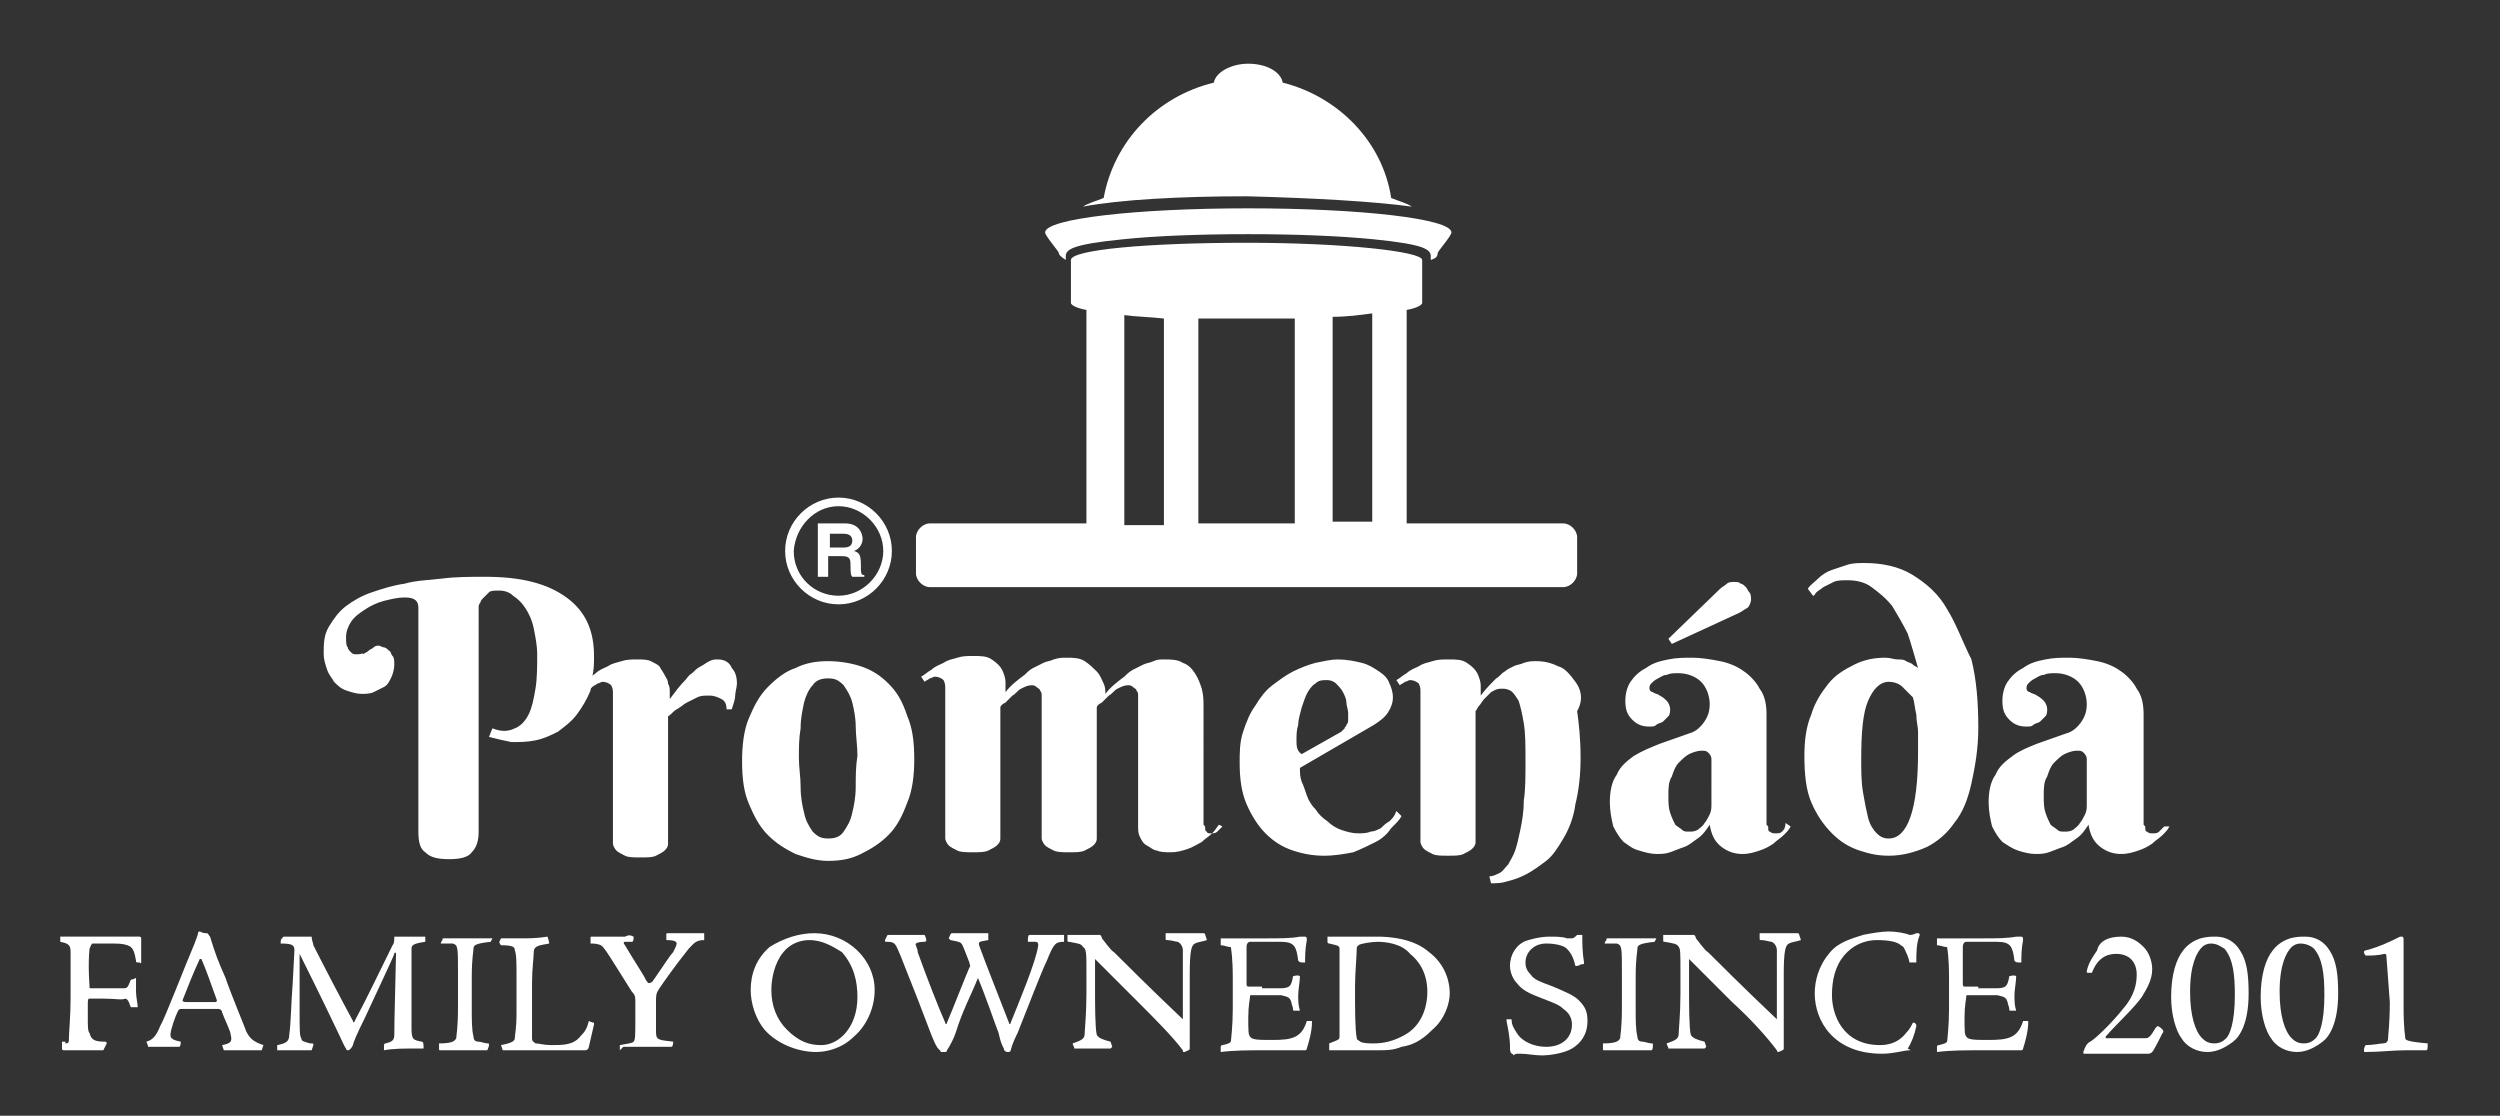 <?xml version="1.0" encoding="UTF-8"?>
<!-- Generator: Adobe Illustrator 21.0.0, SVG Export Plug-In . SVG Version: 6.00 Build 0)  -->
<svg xmlns="http://www.w3.org/2000/svg" xmlns:xlink="http://www.w3.org/1999/xlink" version="1.1" id="Layer_1" x="0px" y="0px" width="145.2px" height="64.8px" viewBox="0 0 145.2 64.8" style="enable-background:new 0 0 145.2 64.8;" xml:space="preserve">
<rect x="0" y="0" width="145.2" height="64.8" fill="#333333" stroke="none"/>
<style type="text/css">
	.st0{clip-path:url(#SVGID_2_);fill:#FFFFFF;}
	.st1{fill:#FFFFFF;}
</style>
<g>
	<defs>
		<rect id="SVGID_1_" y="0" width="145.2" height="64.8"></rect>
	</defs>
	<clipPath id="SVGID_2_">
		<use xlink:href="#SVGID_1_" style="overflow:visible;"></use>
	</clipPath>
	<path class="st0" d="M3.8,60.6c0.1,0,0.2,0,0.2-0.2c0-0.4,0.1-1.4,0.1-2.4v-1c0-0.7,0-1.3,0-1.7c0-0.4-0.1-0.5-0.6-0.6   c0,0,0-0.2,0-0.3c0,0,0,0,0.1,0c0.1,0,0.6,0,1.1,0h1.8c0.9,0,1.4,0,1.6,0c0,0,0.1,0,0.1,0.1c0,0.7,0,1.2,0,1.4c0,0,0,0.1-0.1,0   c-0.2,0-0.2,0-0.2-0.1c-0.1-0.6-0.2-0.8-0.5-0.9c-0.3-0.1-0.5-0.1-1.2-0.1c-0.5,0-0.7,0-0.8,0c-0.1,0-0.1,0.1-0.2,0.3   c-0.1,1,0,2.1,0,2.2s0,0.1,0.1,0.1c0,0,0.2,0,0.8,0c0.5,0,0.8,0,1,0c0.3,0,0.3,0,0.5-0.5c0.1,0,0.3-0.1,0.3-0.1c0,0.3,0,0.6,0,0.8   c0,0.3,0.1,0.7,0.1,0.9c-0.1,0-0.3,0-0.4,0c-0.1-0.2-0.1-0.4-0.3-0.5C7,58.1,6.8,58,6,58c-0.6,0-0.7,0-0.8,0   c-0.1,0-0.1,0.1-0.1,0.4v0.7c0,0.5,0,0.8,0.1,0.9c0.1,0.4,0.3,0.5,0.9,0.5c0.1,0,0.1,0.1,0.1,0.1L6,61H5.8c-0.4,0-0.7,0-1.1,0   c-0.4,0-0.9,0-1,0c0,0-0.1,0-0.1-0.1c0-0.1,0-0.3,0-0.4H3.8z"></path>
	<path class="st0" d="M12,54.2c0.1,0,0.1,0.1,0.2,0.2c0.3,1,0.5,1.5,0.9,2.4c0.3,0.9,1.1,2.8,1.2,3.1c0.2,0.4,0.4,0.6,1,0.8   c0,0-0.1,0.3-0.1,0.3c-0.9,0-1.1,0-1.4,0c-0.3,0-0.7,0-0.7,0c0,0-0.1,0-0.1,0c0,0-0.1-0.3-0.1-0.3c0.5-0.1,0.6-0.2,0.5-0.6   c0-0.2-0.4-1-0.5-1.3c0-0.1-0.1-0.2-0.2-0.2c-0.7,0-1.6,0-2.1,0c-0.2,0-0.2,0-0.3,0.2c-0.1,0.2-0.4,1-0.4,1.3   c0,0.2,0.1,0.3,0.6,0.4c0,0,0,0.3-0.1,0.3c-0.5,0-1.1,0-1.3,0c-0.2,0-0.3,0-0.4,0c0,0-0.1,0-0.1,0c0-0.1-0.1-0.3-0.1-0.3   c0.4-0.1,0.6-0.4,0.8-0.9c0.3-0.5,1.4-3.4,2-4.8c0.1-0.3,0.2-0.5,0.2-0.6c0,0,0-0.1,0.1-0.1C11.8,54.2,11.9,54.2,12,54.2L12,54.2z    M10.8,58.2c0.1,0,0.3,0,0.7,0c0.4,0,0.7,0,1,0c0.1,0,0.1-0.1,0.1-0.1c-0.4-1.1-0.6-1.7-0.9-2.4c0,0-0.1,0-0.1,0   c-0.5,1.1-0.6,1.4-1,2.4C10.6,58.1,10.6,58.2,10.8,58.2L10.8,58.2z"></path>
	<path class="st0" d="M18.1,61c-0.6,0-1.3,0-1.9,0c0,0-0.1,0-0.1,0c0-0.1,0-0.3,0-0.3c0.5-0.1,0.7-0.2,0.7-0.6   c0.1-0.7,0.1-1.7,0.2-3l0.1-1.9c0-0.3-0.1-0.4-0.8-0.4c0-0.1,0-0.3,0.1-0.3c0,0,0-0.1,0.1-0.1c0.1,0,0.6,0,1,0c0.2,0,0.3,0,0.6,0   c0,0.2,0.1,0.4,0.1,0.5c0.5,1,1.7,3.3,2.3,4.4c0,0.1,0.1,0.1,0.1,0c0.7-1.3,1.6-3.2,2.2-4.4c0.1-0.1,0.1-0.3,0.1-0.5   c0.8,0,1.2,0,1.8,0c0,0,0,0.3,0,0.3c-0.7,0.1-0.8,0.2-0.8,0.4c0,0.4,0,1,0,2.3c0,1.1,0,1.9,0,2.3c0,0.7,0.1,0.7,0.6,0.8   c0.1,0,0.1,0.2,0.1,0.3c0,0.1,0,0.1,0,0.1h-0.8c-0.3,0-1,0-1.5,0.1l0-0.2c0-0.1,0-0.2,0.1-0.2c0.4-0.1,0.5-0.2,0.5-0.5   c0-0.3,0-0.7,0.1-4.7c0-0.1-0.1-0.1-0.1,0c-0.1,0.3-1.2,2.6-1.7,3.7c-0.5,1-0.7,1.5-0.7,1.6c-0.1,0.2-0.2,0.3-0.3,0.3   c0,0-0.1,0-0.1-0.1c-0.1-0.1-0.3-0.6-0.5-1c-1-2.1-1.8-3.7-2.2-4.5c0,0.9,0,2.2,0,3.3c0,1.1,0,1.5,0.1,1.6c0,0.2,0.2,0.2,0.5,0.3   c0.2,0,0.2,0,0.2,0.1L18.1,61z"></path>
	<path class="st0" d="M28.5,54.7c-0.9,0.1-1,0.2-1,0.4c0,0.2-0.1,0.5-0.1,1.7v1.7c0,0.8,0,1.3,0.1,1.7c0,0.2,0.1,0.3,0.3,0.3   c0.1,0,0.4,0.1,0.5,0.1c0.1,0,0.1,0,0.1,0.1c0,0.1-0.1,0.3-0.1,0.3c-0.8,0-1.2,0-1.6,0c-0.5,0-1,0-1.1,0c-0.1,0-0.1,0-0.1-0.1   c0-0.1,0-0.2,0-0.3c0.7,0,0.9-0.1,1-0.3c0-0.2,0.1-0.5,0.1-1.8v-2c0-1.5,0-1.6-0.3-1.7c-0.1,0-0.3,0-0.6,0c0,0-0.1,0-0.1,0   c0,0,0-0.1,0.1-0.2c0-0.1,0-0.1,0.1-0.1c0.1,0,0.1,0,0.3,0c0.1,0,0.4,0,1,0c0.5,0,1.2,0,1.3,0c0.1,0,0.1,0,0.2,0L28.5,54.7z"></path>
	<path class="st0" d="M34.2,59.3c0,0,0.2,0.1,0.3,0.1c0,0,0,0.1,0,0.1c-0.1,0.4-0.2,0.9-0.3,1.3c0,0.1-0.1,0.2-0.2,0.2   c-0.1,0-0.2,0-0.6,0c-0.4,0-0.9,0-2.7,0c-0.6,0-1.1,0-1.3,0c-0.1,0-0.1,0-0.2,0c0,0-0.1-0.3-0.1-0.3c0.5-0.1,0.8-0.2,0.8-0.4   c0-0.2,0.1-0.5,0.1-1.5v-2c0-0.8,0-1.4-0.1-1.6c0-0.2-0.1-0.3-0.8-0.3c0,0-0.1-0.1-0.1-0.2l0.1-0.2c0,0,0,0,0.1,0c0.3,0,0.6,0,1,0   c0.5,0,1,0,1.6-0.1c0,0,0.1,0.3,0.1,0.4c-0.5,0.1-0.9,0.1-0.9,0.5c0,0.3-0.1,1-0.1,1.8l0,1.2c0,1.6,0,1.9,0,2   c0,0.2,0.1,0.2,0.2,0.3c0.2,0,0.5,0.1,0.9,0.1c0.7,0,1.3,0,1.7-0.5C34,59.9,34.1,59.7,34.2,59.3C34.1,59.3,34.2,59.3,34.2,59.3   L34.2,59.3z"></path>
	<path class="st0" d="M36.8,54.4c0,0.1,0,0.3-0.1,0.3c-0.1,0-0.3,0-0.4,0c-0.1,0-0.1,0.1,0,0.2c0.4,0.7,1.2,1.9,1.2,2   c0.1,0.1,0.1,0.2,0.2,0.2c0,0,0.1,0,0.2-0.1c0.7-1,1-1.5,1.2-1.7c0.1-0.2,0.2-0.4,0.2-0.5c0-0.1-0.1-0.2-0.6-0.2v-0.3   c0-0.1,0-0.1,0.1-0.1c0.2,0,0.6,0,1,0c0.4,0,0.8,0,0.9,0c0.1,0,0.2,0,0.2,0c0,0.1,0,0.3,0,0.4c-0.5,0-0.6,0.2-0.9,0.5   c-0.8,1-1.5,2-1.7,2.3c-0.2,0.3-0.2,0.4-0.2,0.8v0.5c0,0.5,0,0.8,0,1.2c0,0.5,0.1,0.5,1,0.6c0,0,0,0.3-0.1,0.3c0,0-0.1,0-0.2,0   c-0.2,0-0.9,0-1.6,0c-0.3,0-0.8,0-1,0C36,61,36,61,36,61c0,0,0-0.2,0-0.3c0,0,0,0,0,0c0.5-0.1,0.7-0.1,0.8-0.2   c0.1-0.1,0.1-0.4,0.1-1.3v-1c0-0.3,0-0.4-0.2-0.6c-1.2-1.9-1.6-2.6-1.8-2.7c0,0-0.2-0.1-0.5-0.1c0,0,0,0-0.1,0c0-0.1,0-0.2,0-0.3   c0-0.1,0-0.1,0.1-0.1c0.4,0,0.9,0,1.2,0c0.3,0,0.5,0,0.7,0C36.5,54.3,36.6,54.3,36.8,54.4C36.8,54.3,36.8,54.3,36.8,54.4L36.8,54.4   z"></path>
	<path class="st0" d="M47.3,54.2c1.9,0,3.5,1.5,3.5,3.3c0,1.2-0.6,2.2-1.2,2.7c-0.7,0.7-1.6,0.9-2.2,0.9c-1.1,0-2.3-0.5-3-1.3   c-0.5-0.6-0.8-1.5-0.8-2.3c0-0.9,0.3-1.8,1.1-2.5C45.5,54.5,46.4,54.2,47.3,54.2L47.3,54.2z M47,54.6c-0.5,0-1.1,0.2-1.5,0.7   c-0.5,0.6-0.7,1.5-0.7,2.2c0,0.9,0.3,1.7,0.9,2.3c0.7,0.7,1.3,0.9,2,0.9c1,0,2.1-1,2.1-2.8c0-0.9-0.2-1.8-0.9-2.6   C48.4,55,47.8,54.6,47,54.6L47,54.6z"></path>
	<path class="st0" d="M53.9,59.6c-0.3-0.8-0.8-2.1-1.6-4.1c-0.3-0.7-0.3-0.8-0.8-0.8c-0.1,0-0.1,0-0.1-0.1c0,0,0.1-0.2,0.1-0.2   c0-0.1,0.1-0.1,0.2-0.1c0.2,0,0.6,0,0.9,0c0.4,0,0.8,0,1.1,0c0,0,0.1,0.2,0.1,0.3c0,0,0,0.1-0.1,0.1c-0.4,0-0.6,0.1-0.5,0.2   c0,0.1,0.1,0.2,0.1,0.4c0.5,1.4,1.2,3.2,1.6,4.1c0,0.1,0.1,0.1,0.1,0c0.3-0.7,1-2.5,1.3-3.2c0.1-0.1,0-0.2,0-0.3   c-0.2-0.5-0.3-0.8-0.4-1c-0.1-0.2-0.2-0.2-0.7-0.3c0,0-0.1-0.1-0.1-0.1c0.1-0.2,0.1-0.3,0.2-0.3c0.2,0,0.6,0,1,0c0.5,0,0.9,0,1.1,0   c0,0,0,0.3,0,0.4c-0.6,0.1-0.6,0.1-0.5,0.4c0.4,1.1,1.2,3.1,1.7,4.4c0,0.1,0.1,0.1,0.1,0c0.4-1,1.5-3.6,1.6-4.5   c0-0.2-0.1-0.2-0.2-0.2c-0.1,0-0.3,0-0.4,0c0,0,0,0,0-0.1c0-0.1,0-0.3,0.1-0.3c0.1,0,0.7,0,1,0c0.4,0,0.7,0,0.8,0   c0.1,0,0.2,0,0.2,0l0,0.3c0,0,0,0.1,0,0.1c-0.5,0-0.6,0.1-1,1.1c-0.3,0.6-1.1,2.7-1.7,4.2c-0.1,0.2-0.3,0.6-0.4,1   c0,0.1-0.1,0.1-0.2,0.1c-0.1,0-0.2-0.1-0.2-0.2c-0.1-0.2-0.2-0.4-0.3-0.9c-0.2-0.5-0.7-2-1.2-3.2c-0.4,1-0.9,1.9-1.3,3.2   c-0.1,0.3-0.3,0.7-0.5,1c0,0.1-0.1,0.1-0.1,0.1c-0.1,0-0.1,0-0.2,0c0,0-0.1,0-0.1-0.1C54.4,60.9,54.2,60.4,53.9,59.6"></path>
	<path class="st0" d="M62.3,54.3c0.5,0,0.7,0,1.5,0c0.1,0,0.1,0,0.1,0c0,0,0.1,0.1,0.1,0.2c0.1,0.1,0.5,0.7,0.7,0.8   c0.7,0.7,2,2,4,3.9c0-0.4,0-1.2,0-1.9c0-1.1,0-1.6,0-2.1c0-0.2-0.1-0.4-0.3-0.5c-0.1,0-0.4-0.1-0.6-0.1c-0.1,0-0.1,0-0.1-0.1l0-0.3   h1.1c0.4,0,0.8,0,1.1,0c0,0,0.1,0,0.1,0.1l0.1,0.3c-0.3,0.1-0.5,0.1-0.7,0.2c-0.2,0.1-0.3,0.4-0.3,1.8c0,0.9,0,1.6,0,2.8   c0,0.7,0,1.3,0,1.5c0,0.1-0.1,0.1-0.3,0.2c-0.1,0-0.1,0-0.1-0.1c-0.6-0.8-1.6-1.8-2.6-2.8c-0.9-0.9-1.7-1.7-2.5-2.5   c0,0.5,0,1.2,0,1.8c0,0.8,0,2.2,0.1,2.6c0.1,0.2,0.4,0.3,0.8,0.4l0.1,0.3c0,0-0.1,0.1-0.1,0.1c-0.4,0-0.9,0-1.3,0   c-0.3,0-0.7,0-0.8,0c0-0.1-0.1-0.2-0.1-0.3c0.6-0.2,0.7-0.3,0.7-0.6c0-0.2,0.1-1.1,0.1-2.3v-1.3c0-1,0-1.3-0.2-1.4   c-0.1-0.2-0.3-0.2-0.8-0.3c-0.1,0-0.1,0-0.1-0.1V54.3z"></path>
	<path class="st0" d="M73.3,57.4c0.5,0,0.8,0,1,0c0.6,0,0.7-0.1,0.8-0.7c0,0,0.3-0.1,0.4,0c0,0.3-0.1,0.8-0.1,1.1   c0,0.3,0,0.6,0.1,0.9c-0.1,0-0.2,0-0.3,0c-0.1,0-0.1,0-0.1-0.1c0-0.1-0.1-0.3-0.1-0.4c-0.1-0.3-0.2-0.3-0.6-0.4c-0.2,0-0.6,0-1.1,0   c-0.5,0-0.6,0-0.6,0c-0.1,0-0.1,0-0.1,0.1c0,0.1-0.1,0.5-0.1,1.2c0,0.7,0,1,0.1,1.1c0.1,0.2,0.5,0.2,1.3,0.2c1.1,0,1.7-0.1,2-1.1   c0.1,0,0.2,0,0.3,0c0,0,0,0,0,0.1c0,0.5-0.2,1.2-0.3,1.5c0,0.1-0.1,0.1-0.1,0.1c-0.1,0-0.1,0-0.5,0c-0.3,0-1,0-1.9,0   c-0.9,0-1.7,0-2.5,0.1c0,0,0-0.2,0-0.3c0,0,0-0.1,0.1-0.1c0.5-0.1,0.5-0.2,0.5-0.3c0-0.1,0.1-0.8,0.1-1.8v-1.8   c0-1.2-0.1-1.7-0.1-1.7c0-0.1,0-0.1-0.1-0.1c-0.1,0-0.3-0.1-0.5-0.1c0,0,0,0,0-0.1l0-0.3c0,0,0,0,0.1,0h0.3c0.3,0,0.7,0,1.4,0h0.9   c0.7,0,1.4,0,1.9-0.1c0.1,0,0.2,0,0.3,0c0.1,0,0.1,0.1,0.1,0.2c-0.1,0.5-0.1,1-0.1,1.3c-0.3,0-0.3,0-0.4-0.1   c-0.1-0.8-0.2-1.1-1-1.1h-0.7c-0.6,0-0.9,0-1.1,0c-0.1,0-0.2,0.1-0.2,0.3c0,0.7,0,1.4,0,2.1c0,0.1,0,0.2,0.1,0.2H73.3z"></path>
	<path class="st0" d="M84.2,57.7c0,0.6-0.3,1.5-1,2.1c-0.7,0.7-1.2,0.9-1.8,1C80.9,61,80.6,61,79.8,61c-0.5,0-1.5,0-1.8,0   s-0.6,0-0.8,0c0-0.1,0-0.3,0-0.4c0.5-0.2,0.6-0.2,0.6-0.4c0-0.8,0-2.5,0-3.7c0-1.1,0-1.3,0-1.4c0-0.2-0.2-0.2-0.6-0.3   c0,0-0.1,0-0.1-0.1l0-0.3c0.4,0,0.8,0,1.3,0c0.7,0,1.1,0,1.6,0c0.7,0,2.1,0.1,3,0.9C83.8,55.9,84.2,56.8,84.2,57.7L84.2,57.7z    M80,54.7c-0.3,0-1,0.1-1.1,0.2c-0.1,0.1-0.1,0.1-0.1,0.2c0,0.4-0.1,1.4-0.1,2.2c0,1.5,0,2.4,0.1,3c0,0.1,0.1,0.1,0.2,0.2   c0.2,0.1,0.5,0.1,0.8,0.1c0.5,0,1.1-0.1,1.8-0.5c0.9-0.5,1.3-1.5,1.3-2.5c0-1.1-0.5-1.8-1-2.2C81.4,54.8,80.5,54.7,80,54.7L80,54.7   z"></path>
	<path class="st0" d="M87.8,61.2C87.7,61.2,87.7,61.2,87.8,61.2c-0.1-0.1-0.1-0.2-0.1-0.4c0-0.5-0.1-1-0.2-1.5c0-0.1,0-0.1,0-0.1   c0.1,0,0.2,0,0.2,0c0.1,0,0.1,0,0.1,0.1c0,0.2,0.1,0.4,0.3,0.7c0.3,0.5,1,0.8,1.7,0.8c0.9,0,1.5-0.5,1.5-1.3c0-0.4-0.2-0.7-0.5-0.9   c-0.2-0.2-0.4-0.3-1.2-0.6c-0.8-0.3-1.2-0.5-1.5-0.9c-0.2-0.2-0.4-0.6-0.4-1c0-0.7,0.4-1.2,0.8-1.4c0.2-0.1,0.9-0.3,1.5-0.3   c0.3,0,0.8,0,1,0.1c0.1,0,0.2,0,0.3,0c0.1,0,0.2-0.1,0.3-0.2c0.1,0,0.3,0,0.3,0c0,0.5,0,1,0.1,1.6c0,0.1,0,0.1-0.1,0.1   c-0.1,0-0.2,0.1-0.3,0.1c-0.1,0-0.1,0-0.1,0c-0.1-0.4-0.2-0.7-0.5-1c-0.2-0.2-0.7-0.3-1.2-0.3c-0.7,0-1.2,0.5-1.2,1.1   c0,0.3,0.1,0.5,0.3,0.7c0.2,0.3,0.5,0.4,1.3,0.7c0.7,0.3,1.2,0.5,1.5,0.8c0.4,0.4,0.5,0.7,0.5,1.2c0,0.8-0.4,1.3-0.9,1.6   c-0.5,0.3-1.4,0.4-1.7,0.4c-0.5,0-0.9-0.1-1.3-0.1c-0.1,0-0.1,0-0.2,0c-0.1,0-0.2,0.1-0.2,0.1C87.9,61.2,87.8,61.2,87.8,61.2   L87.8,61.2z"></path>
	<path class="st0" d="M96.1,54.7c-0.9,0.1-1,0.2-1,0.4c0,0.2-0.1,0.5-0.1,1.7v1.7c0,0.8,0,1.3,0.1,1.7c0,0.2,0.1,0.3,0.3,0.3   c0.1,0,0.4,0.1,0.5,0.1c0.1,0,0.1,0,0.1,0.1c0,0.1,0,0.3-0.1,0.3c-0.8,0-1.2,0-1.6,0c-0.5,0-1,0-1.1,0c-0.1,0-0.1,0-0.1-0.1   c0-0.1,0-0.2,0-0.3c0.7,0,0.9-0.1,1-0.3c0-0.2,0.1-0.5,0.1-1.8v-2c0-1.5,0-1.6-0.3-1.7c-0.1,0-0.3,0-0.6,0c0,0-0.1,0-0.1,0   c0,0,0-0.1,0.1-0.2c0-0.1,0-0.1,0.1-0.1c0.1,0,0.2,0,0.3,0c0.1,0,0.4,0,1,0c0.5,0,1.2,0,1.3,0c0.1,0,0.2,0,0.2,0L96.1,54.7z"></path>
	<path class="st0" d="M96.8,54.3c0.5,0,0.7,0,1.5,0c0.1,0,0.1,0,0.1,0c0,0,0.1,0.1,0.1,0.2c0.1,0.1,0.5,0.7,0.7,0.8   c0.7,0.7,2,2,4,3.9c0-0.4,0-1.2,0-1.9c0-1.1,0-1.6,0-2.1c0-0.2-0.1-0.4-0.3-0.5c-0.1,0-0.4-0.1-0.6-0.1c-0.1,0-0.1,0-0.1-0.1l0-0.3   h1.1c0.4,0,0.8,0,1.1,0c0,0,0.1,0,0.1,0.1l0.1,0.3c-0.3,0.1-0.5,0.1-0.7,0.2c-0.2,0.1-0.3,0.4-0.3,1.8c0,0.9,0,1.6,0,2.8   c0,0.7,0,1.3,0,1.5c0,0.1-0.1,0.1-0.3,0.2c0,0-0.1,0-0.1-0.1c-0.6-0.8-1.5-1.8-2.6-2.8c-0.9-0.9-1.7-1.7-2.5-2.5c0,0.5,0,1.2,0,1.8   c0,0.8,0,2.2,0.1,2.6c0.1,0.2,0.4,0.3,0.8,0.4l0.1,0.3c0,0-0.1,0.1-0.1,0.1c-0.4,0-0.9,0-1.3,0c-0.4,0-0.7,0-0.8,0   c0-0.1-0.1-0.2-0.1-0.3c0.6-0.2,0.7-0.3,0.7-0.6c0-0.2,0.1-1.1,0.1-2.3v-1.3c0-1,0-1.3-0.1-1.4c-0.1-0.2-0.3-0.2-0.8-0.3   c-0.1,0-0.1,0-0.1-0.1V54.3z"></path>
	<path class="st0" d="M105.4,57.7c0-0.7,0.2-1.6,0.9-2.4c0.5-0.6,1.3-0.8,1.9-1c0.5-0.1,1.1-0.2,1.5-0.2c0.4,0,1,0.1,1.2,0.2   c0.1,0,0.2,0,0.4-0.1c0,0,0.1,0,0.1,0c0.1,0,0.1,0.1,0.1,0.1c-0.2,0.5-0.2,1-0.2,1.6c0,0-0.1,0-0.2,0c-0.1,0-0.2,0-0.2,0   c0-0.1-0.1-0.4-0.2-0.6c-0.1-0.2-0.1-0.3-0.3-0.4c-0.2-0.2-0.7-0.3-1.4-0.3c-0.7,0-1.4,0.3-1.9,0.9c-0.5,0.6-0.7,1.4-0.7,2.3   c0,1.1,0.6,2.9,2.8,2.9c0.7,0,1.2-0.3,1.5-0.7c0.2-0.2,0.3-0.4,0.4-0.6c0,0,0.1,0,0.1,0c0.1,0.1,0.1,0.1,0.1,0.2   c-0.1,0.5-0.3,1-0.5,1.3C111,61,111,61,110.9,61c-0.3,0-0.9,0.2-1.6,0.2C106.5,61.2,105.4,59.3,105.4,57.7L105.4,57.7z"></path>
	<path class="st0" d="M114.9,57.4c0.5,0,0.8,0,1,0c0.6,0,0.7-0.1,0.8-0.7c0,0,0.3-0.1,0.4,0c0,0.3-0.1,0.8-0.1,1.1   c0,0.3,0,0.6,0.1,0.9c-0.1,0-0.2,0-0.3,0c-0.1,0-0.1,0-0.1-0.1c0-0.1-0.1-0.3-0.1-0.4c-0.1-0.3-0.2-0.3-0.6-0.4c-0.2,0-0.6,0-1.1,0   c-0.5,0-0.6,0-0.6,0c-0.1,0-0.1,0-0.1,0.1c0,0.1-0.1,0.5-0.1,1.2c0,0.7,0,1,0.1,1.1c0.1,0.2,0.5,0.2,1.3,0.2c1.1,0,1.7-0.1,2-1.1   c0.1,0,0.2,0,0.3,0c0,0,0,0,0,0.1c0,0.5-0.2,1.2-0.3,1.5c0,0.1-0.1,0.1-0.1,0.1c-0.1,0-0.1,0-0.5,0c-0.3,0-1,0-1.9,0   c-0.9,0-1.7,0-2.5,0.1c0,0,0-0.2,0-0.3c0,0,0-0.1,0.1-0.1c0.5-0.1,0.5-0.2,0.5-0.3c0-0.1,0.1-0.8,0.1-1.8v-1.8   c0-1.2-0.1-1.7-0.1-1.7c0-0.1,0-0.1-0.1-0.1c-0.1,0-0.3-0.1-0.5-0.1c0,0,0,0,0-0.1l0-0.3c0,0,0,0,0.1,0h0.3c0.3,0,0.7,0,1.4,0h0.9   c0.7,0,1.4,0,1.9-0.1c0.1,0,0.2,0,0.3,0c0.1,0,0.1,0.1,0.1,0.2c-0.1,0.5-0.1,1-0.1,1.3c-0.3,0-0.3,0-0.4-0.1   c-0.1-0.8-0.2-1.1-1-1.1h-0.7c-0.6,0-0.9,0-1.1,0c-0.1,0-0.2,0.1-0.2,0.3c0,0.7,0,1.4,0,2.1c0,0.1,0,0.2,0.1,0.2H114.9z"></path>
	<path class="st0" d="M123.2,54.4c0.6,0,1,0.3,1.3,0.6c0.3,0.3,0.5,0.8,0.5,1.3c0,0.6-0.3,1.1-0.6,1.6c-0.5,0.7-1.4,1.5-2.1,2.3   c0,0,0,0.1,0,0.1c0.3,0,2.2,0,2.3,0c0.2,0,0.3-0.1,0.6-0.6c0,0,0.1-0.1,0.1-0.1c0.1,0,0.2,0.1,0.3,0.2c0,0,0.1,0.1,0,0.2   c-0.1,0.2-0.5,1-0.6,1.1c0,0-0.1,0.1-0.2,0.1c-0.1,0-1.2,0-2.3,0c-0.3,0-1.2,0-1.4,0c-0.1,0-0.1,0-0.1-0.1c0.1-0.3,0.2-0.5,0.4-0.6   c0.2-0.1,1.1-0.9,1.9-1.9c0.7-0.8,0.8-1.5,0.8-2c0-0.7-0.4-1.2-1.2-1.2c-0.6,0-1.1,0.3-1.4,1.1c0,0-0.1,0-0.2,0   c-0.1,0-0.1,0-0.1-0.1c0.1-0.5,0.4-0.9,0.6-1.2C121.9,54.7,122.4,54.4,123.2,54.4L123.2,54.4z"></path>
	<path class="st0" d="M128.7,54.4c0.6,0,1.1,0.3,1.4,0.8c0.4,0.6,0.5,1.4,0.5,2.5c0,1.7-0.5,2.5-0.9,2.8c-0.4,0.3-0.9,0.6-1.5,0.6   c-0.6,0-1.2-0.3-1.5-0.8c-0.3-0.4-0.6-1.3-0.6-2.4c0-1.3,0.3-2.2,0.7-2.7c0.3-0.4,0.7-0.6,1-0.7C128.2,54.4,128.4,54.4,128.7,54.4   L128.7,54.4z M128.4,54.8c-0.2,0-0.4,0.1-0.5,0.2c-0.3,0.3-0.7,1-0.7,2.6c0,1.4,0.3,2.3,0.7,2.7c0.2,0.2,0.4,0.3,0.7,0.3   c0.3,0,0.5-0.1,0.7-0.3c0.2-0.2,0.5-0.9,0.5-2.5c0-1.2-0.1-2.1-0.6-2.7C129,55,128.8,54.8,128.4,54.8L128.4,54.8z"></path>
	<path class="st0" d="M133.9,54.4c0.6,0,1.1,0.3,1.4,0.8c0.4,0.6,0.5,1.4,0.5,2.5c0,1.7-0.5,2.5-0.9,2.8c-0.4,0.3-0.9,0.6-1.5,0.6   c-0.6,0-1.2-0.3-1.5-0.8c-0.3-0.4-0.6-1.3-0.6-2.4c0-1.3,0.3-2.2,0.7-2.7c0.3-0.4,0.7-0.6,1-0.7C133.4,54.4,133.6,54.4,133.9,54.4   L133.9,54.4z M133.6,54.8c-0.2,0-0.4,0.1-0.5,0.2c-0.3,0.3-0.7,1-0.7,2.6c0,1.4,0.3,2.3,0.7,2.7c0.2,0.2,0.4,0.3,0.7,0.3   c0.3,0,0.5-0.1,0.7-0.3c0.2-0.2,0.5-0.9,0.5-2.5c0-1.2-0.1-2.1-0.6-2.7C134.3,55,134,54.8,133.6,54.8L133.6,54.8z"></path>
	<path class="st0" d="M138.6,55.5c0-0.1-0.1-0.1-0.1-0.1c-0.4,0.1-0.8,0.1-1.1,0.1c-0.1-0.1-0.1-0.2-0.1-0.2c0,0,0-0.1,0.1-0.1   c0.8-0.2,1.6-0.6,2-0.8c0,0,0,0,0.1,0c0.1,0,0.1,0.1,0.1,0.2c0,1.2,0,2.6,0,3.9c0,1.3,0.1,1.7,0.1,1.8c0,0.1,0.1,0.2,1.3,0.3   c0,0.3,0,0.4-0.1,0.4l-1.2,0c-0.7,0-1.5,0.1-2.3,0.1c-0.1,0-0.1,0-0.1-0.1c0-0.2,0.1-0.3,0.1-0.3c0.4,0,0.9-0.1,1-0.1   c0.2,0,0.3-0.1,0.3-0.3c0-0.2,0.1-0.8,0.1-2.1L138.6,55.5z"></path>
</g>
<path class="st1" d="M41.7,38.3c-0.2,0-0.3,0-0.5,0.1c-0.2,0.1-0.3,0.2-0.5,0.3c-0.2,0.1-0.3,0.2-0.5,0.4c-0.2,0.1-0.3,0.3-0.4,0.4  c-0.3,0.3-0.6,0.7-0.9,1.1c0-0.1,0-0.2,0-0.4c0-0.2,0-0.3-0.1-0.5c0-0.2-0.1-0.3-0.2-0.5c-0.1-0.2-0.2-0.3-0.3-0.5  c-0.1-0.1-0.3-0.2-0.5-0.3c-0.2-0.1-0.5-0.1-0.8-0.1c-0.3,0-0.6,0-0.9,0.1c-0.3,0.1-0.5,0.1-0.8,0.3c-0.2,0.1-0.5,0.2-0.7,0.4  c-0.1,0.1-0.2,0.1-0.2,0.2c0.1-0.4,0.1-0.8,0.1-1.2c0-1.5-0.5-2.6-1.6-3.4c-1.1-0.8-2.6-1.2-4.7-1.2c-0.9,0-1.7,0-2.5,0.1  c-0.8,0.1-1.5,0.1-2.2,0.3c-0.7,0.1-1.3,0.3-1.9,0.5c-0.6,0.2-1.1,0.5-1.5,0.8c-0.4,0.3-0.7,0.7-1,1.2s-0.3,1-0.3,1.6  c0,0.3,0.1,0.6,0.2,0.9c0.1,0.3,0.3,0.5,0.4,0.7c0.2,0.2,0.4,0.4,0.7,0.5c0.3,0.1,0.6,0.2,0.9,0.2c0.2,0,0.5,0,0.7-0.1  c0.2-0.1,0.4-0.2,0.6-0.3c0.2-0.1,0.3-0.3,0.4-0.5c0.1-0.2,0.2-0.5,0.2-0.8c0-0.2,0-0.4-0.1-0.5c-0.1-0.1-0.1-0.3-0.2-0.3  c-0.1-0.1-0.2-0.2-0.3-0.2c-0.1,0-0.2-0.1-0.3-0.1c-0.1,0-0.2,0-0.3,0.1c-0.1,0.1-0.2,0.1-0.3,0.2s-0.2,0.1-0.3,0.2  C21.1,37.9,21,38,20.8,38c0,0-0.1,0-0.2,0c-0.1,0-0.2-0.1-0.2-0.1c-0.1-0.1-0.2-0.2-0.2-0.3c-0.1-0.1-0.1-0.3-0.1-0.6  c0-0.3,0.1-0.6,0.3-0.9c0.2-0.3,0.5-0.5,0.8-0.7c0.3-0.2,0.7-0.4,1.1-0.5s0.8-0.2,1.2-0.2c0.6,0,0.8,0.2,0.8,0.6v13  c0,0.6,0.1,1,0.4,1.2c0.3,0.3,0.7,0.4,1.4,0.4c0.6,0,1.1-0.1,1.3-0.4c0.3-0.3,0.4-0.7,0.4-1.2V35.3c0-0.1,0-0.2,0.1-0.3  c0-0.1,0.1-0.2,0.2-0.3c0.1-0.1,0.2-0.2,0.3-0.3c0.1-0.1,0.3-0.1,0.6-0.1c0.3,0,0.6,0.1,0.8,0.3c0.3,0.2,0.5,0.4,0.7,0.7  c0.2,0.3,0.4,0.7,0.5,1.2c0.1,0.5,0.2,1,0.2,1.5c0,0.7,0,1.4-0.1,2c-0.1,0.6-0.2,1.1-0.4,1.5c-0.2,0.4-0.5,0.7-0.8,0.8  c-0.4,0.2-0.8,0.2-1.3,0l-0.2,0.5c0.4,0.1,0.8,0.2,1.3,0.3c0.5,0,0.9,0,1.4-0.1c0.5-0.1,0.9-0.3,1.3-0.5c0.4-0.3,0.8-0.6,1.1-1  c0.3-0.4,0.6-0.9,0.8-1.4c0-0.1,0-0.1,0.1-0.2l0,0c0.1-0.1,0.2-0.1,0.3-0.2c0.1,0,0.2-0.1,0.3-0.1c0.2,0,0.4,0.1,0.5,0.2  c0.1,0.2,0.1,0.3,0.1,0.5v8.4c0,0.1,0,0.2,0,0.3c0,0.1,0.1,0.3,0.2,0.4c0.1,0.1,0.3,0.2,0.5,0.3c0.2,0.1,0.5,0.1,0.9,0.1  c0.4,0,0.7,0,0.9-0.1c0.2-0.1,0.4-0.2,0.5-0.3c0.1-0.1,0.2-0.2,0.2-0.4c0-0.1,0-0.2,0-0.3v-7.1c0.2-0.1,0.3-0.3,0.5-0.4  c0.2-0.1,0.4-0.3,0.6-0.4c0.2-0.1,0.4-0.2,0.6-0.3c0.2-0.1,0.4-0.1,0.7-0.1c0.3,0,0.5,0.1,0.7,0.2c0.2,0.1,0.3,0.3,0.3,0.6h0.3  c0.1-0.3,0.2-0.6,0.2-0.8c0-0.2,0.1-0.5,0.1-0.7c0-0.4-0.1-0.7-0.3-0.9C42.4,38.5,42.1,38.3,41.7,38.3 M51.6,39.7  c-0.5-0.5-1-0.8-1.6-1c-0.6-0.2-1.3-0.3-1.9-0.3c-0.7,0-1.3,0.1-1.9,0.4c-0.6,0.2-1.1,0.6-1.6,1.1c-0.5,0.5-0.8,1.1-1.1,1.8  c-0.3,0.7-0.4,1.6-0.4,2.5c0,1,0.1,1.8,0.4,2.5c0.3,0.7,0.6,1.3,1.1,1.8c0.5,0.5,1,0.8,1.6,1.1c0.6,0.2,1.2,0.4,1.9,0.4  c0.7,0,1.3-0.1,1.9-0.4c0.6-0.3,1.1-0.6,1.6-1.1c0.5-0.5,0.8-1.1,1.1-1.9c0.3-0.7,0.4-1.6,0.4-2.5c0-1-0.1-1.8-0.4-2.5  C52.4,40.7,52.1,40.2,51.6,39.7 M49.7,45.7c0,0.6-0.1,1.1-0.2,1.5c-0.1,0.5-0.3,0.8-0.5,1.1c-0.2,0.3-0.5,0.4-0.9,0.4  c-0.4,0-0.6-0.1-0.9-0.4c-0.2-0.3-0.4-0.6-0.5-1.1c-0.1-0.4-0.2-0.9-0.2-1.5c0-0.6-0.1-1.1-0.1-1.7c0-0.6,0-1.1,0.1-1.7  c0-0.6,0.1-1,0.2-1.5c0.1-0.4,0.3-0.8,0.5-1c0.2-0.3,0.5-0.4,0.9-0.4c0.4,0,0.6,0.1,0.9,0.4c0.2,0.3,0.4,0.6,0.5,1  c0.1,0.4,0.2,0.9,0.2,1.4c0,0.5,0.1,1.1,0.1,1.7C49.7,44.5,49.7,45.1,49.7,45.7 M70.7,48.3c-0.1,0.1-0.2,0.1-0.4,0.1  c-0.1,0-0.2,0-0.2-0.1c-0.1,0-0.1-0.1-0.1-0.2c0-0.1,0-0.1-0.1-0.2c0-0.1,0-0.1,0-0.2V41c0-0.3,0-0.6-0.1-1  c-0.1-0.3-0.2-0.6-0.4-0.9c-0.2-0.3-0.4-0.5-0.7-0.6c-0.3-0.2-0.7-0.2-1.1-0.2c-0.2,0-0.4,0-0.6,0.1c-0.2,0.1-0.4,0.1-0.6,0.2  c-0.2,0.1-0.4,0.2-0.6,0.3c-0.2,0.1-0.4,0.3-0.5,0.4c-0.4,0.3-0.8,0.6-1.1,1c0-0.2,0-0.4-0.1-0.6c-0.1-0.2-0.2-0.5-0.4-0.7  c-0.2-0.2-0.4-0.4-0.7-0.6c-0.3-0.2-0.7-0.2-1.1-0.2c-0.2,0-0.4,0-0.7,0.1c-0.2,0.1-0.4,0.1-0.6,0.2c-0.2,0.1-0.4,0.2-0.6,0.3  c-0.2,0.1-0.4,0.3-0.5,0.4c-0.4,0.3-0.8,0.6-1.1,1c0-0.2,0-0.4,0-0.6c0-0.2-0.1-0.5-0.2-0.7c-0.1-0.2-0.3-0.4-0.6-0.6  c-0.3-0.2-0.6-0.2-1.1-0.2c-0.3,0-0.6,0-0.9,0.1c-0.3,0.1-0.5,0.1-0.8,0.3c-0.2,0.1-0.5,0.2-0.7,0.4c-0.2,0.1-0.4,0.3-0.6,0.4  l0.2,0.3c0.1-0.1,0.2-0.1,0.3-0.2c0.1,0,0.2-0.1,0.3-0.1c0.2,0,0.4,0.1,0.5,0.2c0.1,0.2,0.1,0.3,0.1,0.5v8.4c0,0.1,0,0.2,0,0.3  c0,0.1,0.1,0.3,0.2,0.4c0.1,0.1,0.3,0.2,0.5,0.3c0.2,0.1,0.5,0.1,0.9,0.1c0.4,0,0.7,0,0.9-0.1s0.4-0.2,0.5-0.3  c0.1-0.1,0.2-0.2,0.2-0.4c0-0.1,0-0.2,0-0.3v-7.3c0-0.1,0.1-0.2,0.3-0.3c0.1-0.1,0.3-0.3,0.4-0.4c0.2-0.1,0.3-0.3,0.5-0.4  c0.2-0.1,0.4-0.2,0.6-0.2c0.1,0,0.2,0,0.3,0.1c0.1,0.1,0.2,0.1,0.2,0.2c0.1,0.1,0.1,0.2,0.1,0.3c0,0.1,0,0.2,0,0.3v7.7  c0,0.1,0,0.2,0,0.3c0,0.1,0.1,0.3,0.2,0.4c0.1,0.1,0.3,0.2,0.5,0.3c0.2,0.1,0.5,0.1,0.9,0.1c0.4,0,0.7,0,0.9-0.1  c0.2-0.1,0.4-0.2,0.5-0.3c0.1-0.1,0.2-0.2,0.2-0.4c0-0.1,0-0.2,0-0.3v-7.3c0-0.1,0.1-0.2,0.3-0.3c0.1-0.1,0.3-0.3,0.4-0.4  c0.2-0.1,0.3-0.3,0.5-0.4c0.2-0.1,0.4-0.2,0.6-0.2c0.1,0,0.2,0,0.3,0.1c0.1,0.1,0.2,0.1,0.2,0.2c0.1,0.1,0.1,0.2,0.1,0.3  c0,0.1,0,0.2,0,0.3v7.3c0,0.2,0,0.4,0.1,0.6c0.1,0.2,0.2,0.4,0.4,0.5c0.2,0.1,0.4,0.3,0.6,0.3c0.2,0.1,0.5,0.1,0.8,0.1  c0.4,0,0.7-0.1,1-0.2c0.3-0.1,0.6-0.3,0.8-0.4c0.2-0.2,0.4-0.3,0.6-0.5c0.2-0.2,0.3-0.4,0.4-0.5L71,48  C70.9,48.1,70.8,48.2,70.7,48.3 M80.7,47.7c-0.2,0.1-0.4,0.3-0.5,0.4c-0.2,0.1-0.4,0.2-0.6,0.2c-0.2,0.1-0.5,0.1-0.7,0.1  c-0.4,0-0.7-0.1-1-0.2c-0.3-0.1-0.6-0.3-0.8-0.5c-0.3-0.2-0.5-0.4-0.7-0.7c-0.2-0.2-0.4-0.5-0.5-0.8c-0.1-0.3-0.2-0.6-0.3-0.8  c-0.1-0.3-0.1-0.5-0.1-0.8l4.3-2.5c0.3-0.2,0.6-0.4,0.8-0.7c0.2-0.3,0.3-0.6,0.3-0.9c0-0.3-0.1-0.6-0.2-0.8  c-0.1-0.3-0.3-0.5-0.6-0.7c-0.3-0.2-0.6-0.4-1-0.5c-0.4-0.1-0.9-0.2-1.4-0.2c-0.4,0-0.8,0.1-1.3,0.2c-0.4,0.1-0.9,0.3-1.3,0.5  c-0.4,0.2-0.8,0.5-1.2,0.8c-0.4,0.3-0.7,0.7-1,1.2c-0.3,0.4-0.5,0.9-0.7,1.5c-0.2,0.6-0.2,1.2-0.2,1.8c0,0.9,0.1,1.7,0.4,2.4  c0.3,0.7,0.7,1.3,1.1,1.7c0.5,0.5,1,0.8,1.6,1c0.6,0.2,1.2,0.3,1.8,0.3c0.6,0,1.2-0.1,1.7-0.2c0.5-0.2,0.9-0.4,1.3-0.6  c0.4-0.2,0.7-0.5,0.9-0.8c0.3-0.3,0.5-0.5,0.6-0.7l-0.3-0.3C81,47.4,80.9,47.5,80.7,47.7 M75.3,43c0-0.3,0-0.6,0.1-0.9  c0-0.3,0.1-0.6,0.2-1c0.1-0.3,0.2-0.6,0.3-0.8c0.1-0.2,0.3-0.5,0.5-0.6c0.2-0.2,0.4-0.2,0.7-0.2c0.2,0,0.4,0.1,0.5,0.2  c0.1,0.1,0.3,0.3,0.4,0.5c0.1,0.2,0.2,0.4,0.2,0.6c0,0.2,0.1,0.4,0.1,0.6c0,0.2,0,0.3,0,0.4c0,0.1,0,0.2-0.1,0.3  c0,0.1-0.1,0.1-0.1,0.2c-0.1,0.1-0.1,0.1-0.2,0.2l-2.3,1.3C75.3,43.6,75.3,43.3,75.3,43 M91.5,39.6c-0.3-0.4-0.6-0.8-1-0.9  c-0.4-0.2-0.8-0.3-1.3-0.3c-0.2,0-0.4,0-0.7,0.1c-0.2,0.1-0.4,0.1-0.6,0.2c-0.2,0.1-0.4,0.2-0.5,0.3c-0.2,0.1-0.3,0.3-0.5,0.4  c-0.3,0.3-0.6,0.6-0.9,1c0-0.2,0-0.4,0-0.6s-0.1-0.5-0.2-0.7c-0.1-0.2-0.3-0.4-0.6-0.6c-0.3-0.2-0.6-0.2-1.1-0.2  c-0.3,0-0.6,0-0.9,0.1c-0.3,0.1-0.5,0.1-0.8,0.3c-0.2,0.1-0.5,0.2-0.7,0.4c-0.2,0.1-0.4,0.3-0.6,0.4l0.2,0.3  c0.1-0.1,0.2-0.1,0.3-0.2c0.1,0,0.2-0.1,0.3-0.1c0.2,0,0.4,0.1,0.5,0.2c0.1,0.2,0.1,0.3,0.1,0.5v8.4c0,0.1,0,0.2,0,0.3  c0,0.1,0.1,0.3,0.2,0.4c0.1,0.1,0.3,0.2,0.5,0.3c0.2,0.1,0.5,0.1,0.9,0.1c0.4,0,0.7,0,0.9-0.1c0.2-0.1,0.4-0.2,0.5-0.3  c0.1-0.1,0.2-0.2,0.2-0.4c0-0.1,0-0.3,0-0.3v-7.3c0.1-0.1,0.1-0.2,0.2-0.3c0.1-0.1,0.2-0.3,0.3-0.4c0.1-0.1,0.3-0.3,0.4-0.4  c0.2-0.1,0.3-0.2,0.6-0.2c0.2,0,0.3,0,0.5,0.1c0.2,0.1,0.3,0.3,0.5,0.6c0.1,0.3,0.2,0.7,0.3,1.3c0.1,0.6,0.1,1.3,0.1,2.2  c0,0.9,0,1.7-0.1,2.3c0,0.7-0.1,1.2-0.2,1.7s-0.2,0.9-0.3,1.2c-0.1,0.3-0.3,0.6-0.4,0.8c-0.2,0.2-0.3,0.4-0.5,0.5  c-0.2,0.1-0.4,0.2-0.6,0.2l0.1,0.4c0.3,0,0.6,0,0.9-0.1c0.4-0.1,0.7-0.2,1.1-0.4c0.4-0.2,0.8-0.5,1.2-0.8c0.4-0.3,0.7-0.8,1-1.3  c0.3-0.5,0.6-1.2,0.7-2c0.2-0.8,0.3-1.7,0.3-2.7c0-1.1-0.1-2-0.2-2.7C92,40.6,91.8,40,91.5,39.6 M101,35.6c0.2-0.1,0.3-0.2,0.5-0.3  c0.1-0.1,0.2-0.3,0.2-0.5c0-0.1,0-0.3-0.1-0.4c-0.1-0.1-0.1-0.2-0.2-0.3c-0.1-0.1-0.2-0.2-0.3-0.2c-0.1-0.1-0.2-0.1-0.4-0.1  c-0.1,0-0.3,0-0.4,0.1c-0.1,0.1-0.3,0.2-0.4,0.3l-3,2.9l0.2,0.3L101,35.6z M103.5,48.3c-0.1,0.1-0.2,0.1-0.4,0.1  c-0.1,0-0.2,0-0.3-0.1c-0.1,0-0.1-0.1-0.1-0.2c0-0.1,0-0.1-0.1-0.2c0-0.1,0-0.2,0-0.2v-6.2c0-0.6-0.1-1.1-0.4-1.5  c-0.2-0.4-0.6-0.8-0.9-1c-0.4-0.3-0.9-0.5-1.4-0.6c-0.5-0.1-1.1-0.2-1.6-0.2c-0.5,0-0.9,0-1.4,0.1c-0.5,0.1-0.9,0.2-1.3,0.5  c-0.4,0.2-0.7,0.5-0.9,0.8c-0.2,0.3-0.3,0.7-0.3,1.1c0,0.5,0.1,0.8,0.4,1.1c0.3,0.3,0.6,0.4,1,0.4c0.2,0,0.3,0,0.4-0.1  c0.1-0.1,0.3-0.1,0.4-0.2c0.1-0.1,0.2-0.2,0.3-0.3c0.1-0.1,0.1-0.3,0.1-0.4c0-0.2-0.1-0.4-0.2-0.5c-0.1-0.1-0.2-0.2-0.4-0.3  c-0.1-0.1-0.3-0.1-0.4-0.2c-0.1,0-0.2-0.1-0.2-0.2c0-0.1,0-0.2,0.1-0.3c0.1-0.1,0.2-0.2,0.4-0.3c0.2-0.1,0.3-0.2,0.5-0.2  c0.2-0.1,0.4-0.1,0.7-0.1c0.5,0,1,0.2,1.3,0.5c0.3,0.3,0.5,0.8,0.5,1.3c0,0.4-0.1,0.7-0.3,1c-0.2,0.3-0.5,0.6-0.9,0.7  c-0.6,0.2-1.1,0.4-1.7,0.6c-0.5,0.2-1,0.4-1.5,0.7c-0.4,0.3-0.8,0.6-1,1.1c-0.3,0.4-0.4,1-0.4,1.6c0,0.5,0.1,1,0.2,1.4  c0.2,0.4,0.4,0.7,0.6,0.9c0.3,0.2,0.5,0.4,0.9,0.5c0.3,0.1,0.7,0.2,1,0.2c0.3,0,0.5,0,0.8-0.1c0.3-0.1,0.5-0.2,0.8-0.3  c0.3-0.1,0.5-0.3,0.8-0.5c0.3-0.2,0.5-0.5,0.7-0.8c0.1,0.6,0.3,1,0.7,1.3c0.4,0.3,0.8,0.4,1.2,0.4c0.4,0,0.7-0.1,1-0.2  c0.3-0.1,0.5-0.2,0.8-0.4c0.2-0.2,0.4-0.3,0.6-0.5c0.2-0.2,0.3-0.3,0.4-0.5l-0.3-0.2C103.7,48.1,103.6,48.2,103.5,48.3 M99.4,46.7  c0,0.2,0,0.4-0.1,0.6c-0.1,0.2-0.2,0.4-0.3,0.5c-0.1,0.2-0.3,0.3-0.4,0.4c-0.2,0.1-0.3,0.1-0.5,0.1c-0.2,0-0.3,0-0.4-0.1  c-0.1-0.1-0.3-0.2-0.4-0.3c-0.1-0.2-0.2-0.4-0.3-0.7c-0.1-0.3-0.1-0.6-0.1-1c0-0.4,0-0.8,0.2-1.1c0.1-0.3,0.2-0.6,0.4-0.8  c0.2-0.2,0.4-0.4,0.6-0.5c0.2-0.1,0.5-0.2,0.7-0.2c0.2,0,0.3,0,0.4,0.1c0.1,0.1,0.2,0.2,0.2,0.4V46.7z M113.1,35.4  c-0.5-0.9-1.2-1.5-2-2c-0.8-0.5-1.8-0.7-2.8-0.7c-0.3,0-0.7,0-1,0.1c-0.3,0.1-0.6,0.2-0.9,0.3c-0.3,0.1-0.6,0.3-0.8,0.5  c-0.2,0.2-0.5,0.4-0.6,0.6l0.3,0.4c0.1,0,0.1-0.1,0.2-0.2c0.1-0.1,0.3-0.2,0.4-0.3c0.2-0.1,0.4-0.2,0.6-0.3c0.2-0.1,0.5-0.1,0.8-0.1  c0.5,0,1,0.1,1.4,0.4c0.4,0.3,0.8,0.6,1.2,1.1c0.3,0.5,0.6,1,0.9,1.6c0.2,0.6,0.4,1.3,0.6,2c-0.1-0.1-0.2-0.1-0.3-0.2  c-0.1-0.1-0.2-0.1-0.4-0.2c-0.1-0.1-0.3-0.1-0.5-0.1c-0.2,0-0.4-0.1-0.7-0.1c-0.6,0-1.2,0.1-1.8,0.4c-0.6,0.3-1.1,0.6-1.5,1.1  c-0.4,0.5-0.8,1.1-1,1.8c-0.3,0.7-0.4,1.5-0.4,2.4c0,1.1,0.1,2,0.4,2.7c0.3,0.7,0.7,1.3,1.2,1.8c0.5,0.5,1,0.8,1.6,1  c0.6,0.2,1.1,0.3,1.7,0.3c0.8,0,1.5-0.2,2.2-0.5c0.6-0.3,1.2-0.8,1.6-1.4c0.5-0.6,0.8-1.4,1-2.3c0.2-0.9,0.4-2,0.4-3.2  c0-1.5-0.1-2.8-0.4-4C114,37.3,113.6,36.2,113.1,35.4 M111.4,43.7c0,3.3-0.6,5-1.7,5c-0.3,0-0.5-0.1-0.7-0.3  c-0.2-0.2-0.4-0.5-0.5-0.9c-0.1-0.4-0.2-0.9-0.3-1.5c-0.1-0.6-0.1-1.2-0.1-1.9c0-1.6,0.1-2.7,0.4-3.4c0.3-0.7,0.7-1.1,1.2-1.1  c0.3,0,0.6,0.1,0.8,0.3c0.2,0.2,0.4,0.4,0.6,0.6c0.1,0.3,0.1,0.6,0.2,1c0,0.4,0.1,0.7,0.1,1c0,0.3,0,0.6,0,0.8V43.7z M125.7,48  c-0.1,0.1-0.2,0.2-0.3,0.3c-0.1,0.1-0.2,0.1-0.4,0.1c-0.1,0-0.2,0-0.3-0.1c-0.1,0-0.1-0.1-0.1-0.2c0-0.1,0-0.1-0.1-0.2  c0-0.1,0-0.2,0-0.2v-6.2c0-0.6-0.1-1.1-0.4-1.5c-0.2-0.4-0.6-0.8-0.9-1c-0.4-0.3-0.9-0.5-1.4-0.6c-0.5-0.1-1.1-0.2-1.6-0.2  c-0.5,0-0.9,0-1.4,0.1c-0.5,0.1-0.9,0.2-1.3,0.5c-0.4,0.2-0.7,0.5-0.9,0.8c-0.2,0.3-0.3,0.7-0.3,1.1c0,0.5,0.1,0.8,0.4,1.1  s0.6,0.4,1,0.4c0.2,0,0.3,0,0.4-0.1c0.1-0.1,0.3-0.1,0.4-0.2c0.1-0.1,0.2-0.2,0.3-0.3c0.1-0.1,0.1-0.3,0.1-0.4  c0-0.2-0.1-0.4-0.2-0.5c-0.1-0.1-0.2-0.2-0.4-0.3c-0.1-0.1-0.3-0.1-0.4-0.2c-0.1,0-0.2-0.1-0.2-0.2c0-0.1,0-0.2,0.1-0.3  c0.1-0.1,0.2-0.2,0.4-0.3c0.2-0.1,0.3-0.2,0.5-0.2c0.2-0.1,0.4-0.1,0.7-0.1c0.5,0,1,0.2,1.3,0.5c0.3,0.3,0.5,0.8,0.5,1.3  c0,0.4-0.1,0.7-0.3,1c-0.2,0.3-0.5,0.6-0.9,0.7c-0.6,0.2-1.1,0.4-1.7,0.6c-0.5,0.2-1,0.4-1.4,0.7c-0.4,0.3-0.8,0.6-1,1.1  c-0.3,0.4-0.4,1-0.4,1.6c0,0.5,0.1,1,0.2,1.4c0.2,0.4,0.4,0.7,0.6,0.9c0.3,0.2,0.6,0.4,0.9,0.5c0.3,0.1,0.7,0.2,1,0.2  c0.3,0,0.5,0,0.8-0.1c0.3-0.1,0.5-0.2,0.8-0.3c0.3-0.1,0.5-0.3,0.8-0.5c0.3-0.2,0.5-0.5,0.7-0.8c0.1,0.6,0.3,1,0.7,1.3  c0.4,0.3,0.8,0.4,1.2,0.4c0.4,0,0.7-0.1,1-0.2c0.3-0.1,0.5-0.2,0.8-0.4c0.2-0.2,0.4-0.3,0.6-0.5c0.2-0.2,0.3-0.3,0.4-0.5L125.7,48z   M121.2,46.7c0,0.2,0,0.4-0.1,0.6c-0.1,0.2-0.2,0.4-0.3,0.5c-0.1,0.2-0.3,0.3-0.4,0.4c-0.2,0.1-0.3,0.1-0.5,0.1  c-0.2,0-0.3,0-0.4-0.1c-0.1-0.1-0.3-0.2-0.4-0.3c-0.1-0.2-0.2-0.4-0.3-0.7c-0.1-0.3-0.1-0.6-0.1-1c0-0.4,0-0.8,0.2-1.1  c0.1-0.3,0.2-0.6,0.4-0.8c0.2-0.2,0.4-0.4,0.6-0.5c0.2-0.1,0.5-0.2,0.7-0.2c0.2,0,0.3,0,0.4,0.1c0.1,0.1,0.2,0.2,0.2,0.4V46.7z   M82,12c-0.3-0.2-0.7-0.3-1.2-0.5c-0.5-3.3-3.1-5.9-6.3-6.7c-0.1-0.6-0.9-1.1-2-1.1c-1,0-1.9,0.5-2,1.1c-3.3,0.8-5.8,3.4-6.4,6.7  c-0.5,0.2-0.9,0.3-1.2,0.5c2.1-0.4,5.6-0.6,9.5-0.6C76.3,11.5,79.8,11.7,82,12 M61.9,15.1v-0.2c0-0.4,0.3-0.7,3.3-1  c1.9-0.2,4.5-0.3,7.3-0.3c2.7,0,5.3,0.1,7.3,0.3c3,0.3,3.3,0.6,3.3,1v0.2c0.3-0.1,0.4-0.2,0.4-0.4c0-0.1,0.8-1,0.8-1.2  c0-0.8-5.3-1.4-11.8-1.4c-6.5,0-11.8,0.6-11.8,1.4c0,0.2,0.8,1.1,0.8,1.2C61.5,14.8,61.6,14.9,61.9,15.1 M54,34.1h36.8  c0.4,0,0.8-0.4,0.8-0.8v-2.1c0-0.4-0.4-0.8-0.8-0.8h-9.1V18c0.6-0.1,0.9-0.3,0.9-0.4v-2.5c0-0.5-4.6-1-10.2-1  c-5.7,0-10.2,0.4-10.2,1v2.5c0,0.1,0.3,0.3,0.9,0.4v12.4H54c-0.4,0-0.8,0.4-0.8,0.8v2.1C53.2,33.7,53.6,34.1,54,34.1 M77.4,18.4  c0.8,0,1.6-0.1,2.3-0.2v12.1h-2.3V18.4z M69.6,18.5c0.9,0,1.8,0,2.8,0s1.9,0,2.8,0v11.9h-5.6V18.5z M65.3,18.3  c0.7,0.1,1.4,0.1,2.3,0.2v12h-2.3V18.3z M48.7,35.1c1.7,0,3.1-1.4,3.1-3.1c0-1.7-1.4-3.1-3.1-3.1c-1.7,0-3.1,1.4-3.1,3.1  C45.6,33.7,47,35.1,48.7,35.1 M48.7,29.4c1.4,0,2.6,1.2,2.6,2.6c0,1.4-1.2,2.6-2.6,2.6c-1.4,0-2.6-1.1-2.6-2.6  C46.2,30.6,47.3,29.4,48.7,29.4 M48.2,32.3h0.7c0.5,0,0.5,0.2,0.5,0.6c0,0.3,0,0.5,0.1,0.6h0.7v-0.1C50,33.4,50,33.3,50,32.8  c0-0.6-0.1-0.7-0.4-0.8c0.3-0.1,0.5-0.4,0.5-0.7c0-0.3-0.2-0.9-1-0.9h-1.6v3.1h0.6V32.3z M48.2,31H49c0.4,0,0.5,0.2,0.5,0.4  c0,0.3-0.2,0.4-0.5,0.4h-0.8V31z"></path>
</svg>
